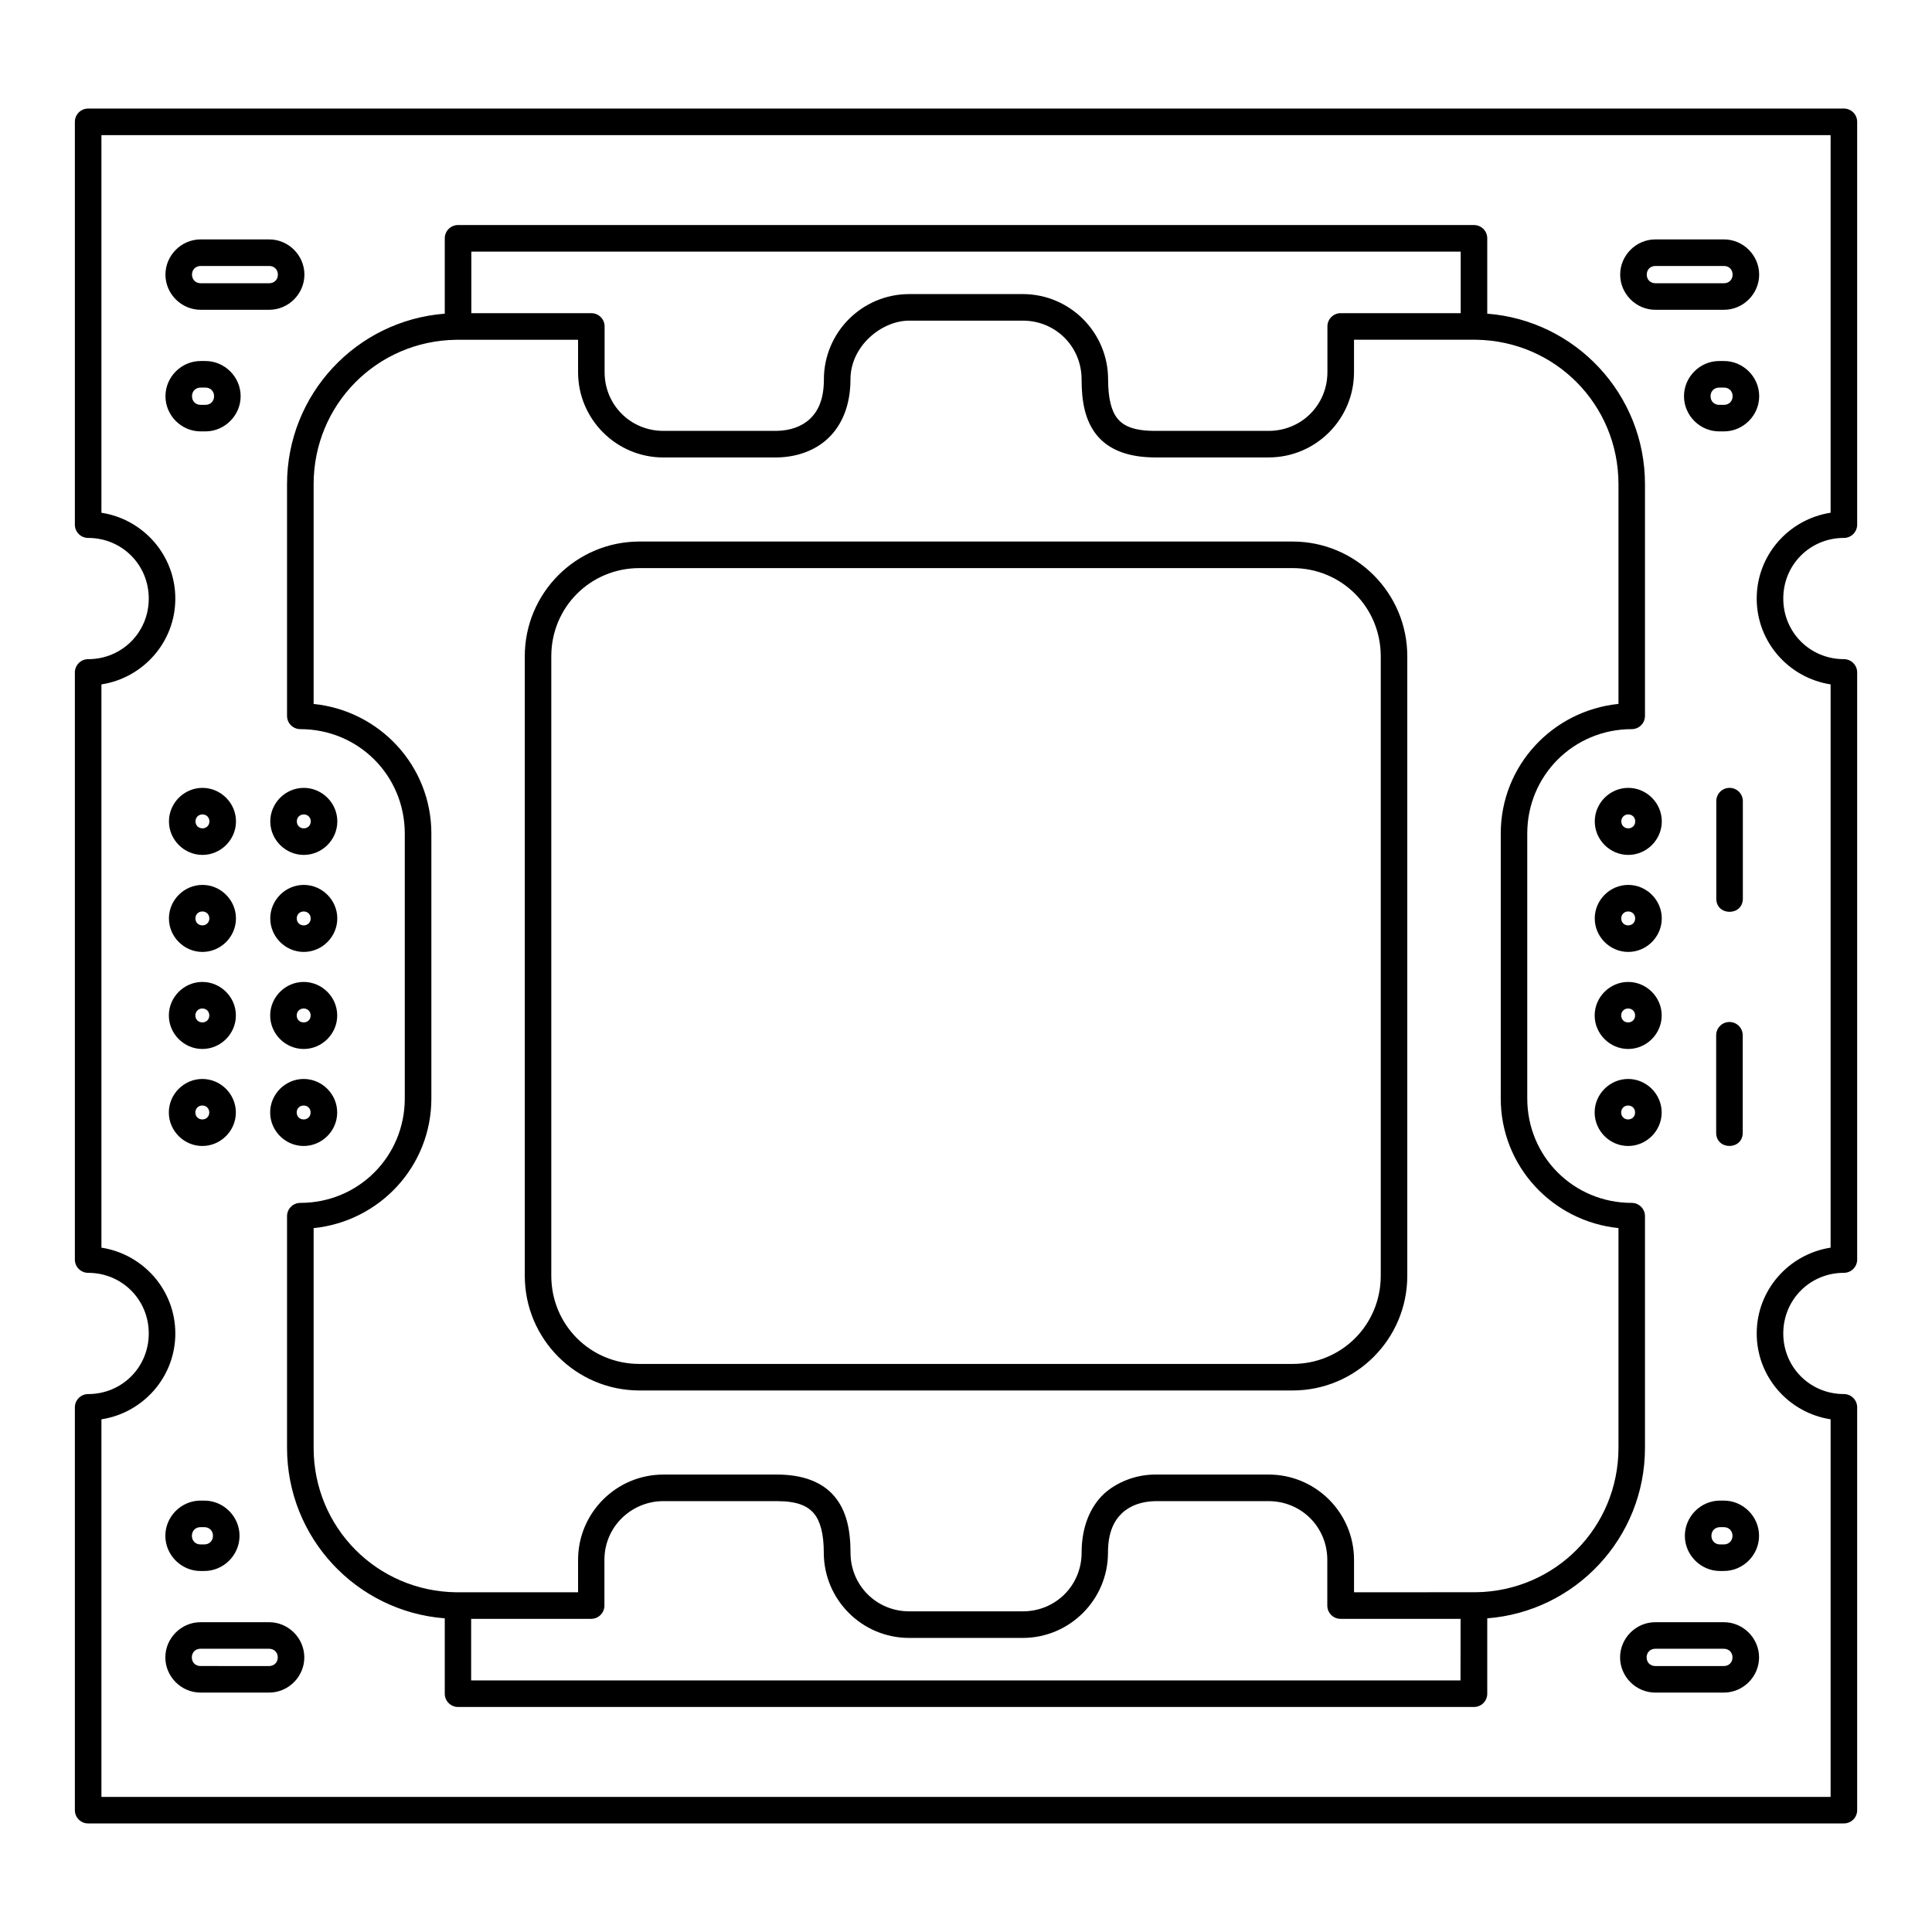 <?xml version="1.0" encoding="UTF-8"?>
<!-- Uploaded to: ICON Repo, www.svgrepo.com, Generator: ICON Repo Mixer Tools -->
<svg fill="#000000" width="800px" height="800px" version="1.1" viewBox="144 144 512 512" xmlns="http://www.w3.org/2000/svg">
 <path d="m167.36 172.77c-1.945 0-3.519 1.574-3.519 3.519v106.75c0 1.945 1.574 3.519 3.519 3.519 8.961 0 16.062 7.106 16.062 16.066 0 8.961-7.102 16.062-16.062 16.062-1.945 0-3.519 1.574-3.519 3.519v155.59c0 1.945 1.574 3.519 3.519 3.519 8.961 0 16.062 7.106 16.062 16.066 0 8.961-7.102 16.062-16.062 16.062-1.945 0-3.519 1.574-3.519 3.519v106.75c0 1.945 1.574 3.519 3.519 3.519l465.29-0.004c1.945 0 3.519-1.574 3.519-3.519v-106.75c0-1.945-1.574-3.519-3.519-3.519-8.961 0-16.062-7.102-16.062-16.062 0-8.961 7.102-16.066 16.062-16.066 1.945 0 3.519-1.574 3.519-3.519v-155.59c0-1.945-1.574-3.519-3.519-3.519-8.961 0-16.062-7.102-16.062-16.062 0-8.961 7.102-16.066 16.062-16.066 1.945 0 3.519-1.574 3.519-3.519v-106.75c0-1.945-1.574-3.519-3.519-3.519zm3.519 7.039h458.25v100.07c-11.062 1.711-19.582 11.215-19.582 22.746s8.52 21.035 19.582 22.746v149.27c-11.062 1.711-19.582 11.215-19.582 22.746s8.52 21.035 19.582 22.746v100.07l-458.25 0.004v-100.07c11.062-1.711 19.582-11.215 19.582-22.746s-8.52-21.035-19.582-22.746v-149.27c11.062-1.711 19.582-11.215 19.582-22.746s-8.52-21.035-19.582-22.746zm94.508 23.828c-1.945 0-3.519 1.574-3.519 3.519v19.973c-23.402 1.805-41.801 21.336-41.801 45.199v61.383c0 1.945 1.574 3.519 3.519 3.519 15.398 0 27.684 12.285 27.684 27.676v70.191c0 15.395-12.285 27.68-27.684 27.68-1.945 0-3.519 1.574-3.519 3.519v61.379c0 23.863 18.402 43.395 41.801 45.199v19.973c0 1.945 1.574 3.519 3.519 3.519h269.23c1.945 0 3.519-1.574 3.519-3.519v-19.973c23.402-1.805 41.801-21.336 41.801-45.199v-61.379c0-1.945-1.574-3.519-3.519-3.519-15.398 0-27.68-12.285-27.68-27.68v-70.191c0-15.395 12.285-27.676 27.68-27.676 1.945 0 3.519-1.574 3.519-3.519v-61.383c0-23.863-18.402-43.395-41.801-45.199v-19.973c0-1.945-1.574-3.519-3.519-3.519zm-68.219 3.809c-5.106 0-9.324 4.223-9.324 9.328s4.219 9.324 9.324 9.324h18.18c5.106 0 9.324-4.219 9.324-9.324s-4.219-9.328-9.324-9.328zm385.52 0c-5.106 0-9.324 4.223-9.324 9.328s4.219 9.324 9.324 9.324h18.18c5.106 0 9.328-4.219 9.328-9.324s-4.223-9.328-9.328-9.328zm-313.78 3.231h262.19v16.316h-31.801c-1.945 0-3.519 1.574-3.519 3.519v12.113c0 8.684-6.883 15.562-15.566 15.562h-30.113c-5.621 0-8.309-1.281-9.934-3.238-1.625-1.957-2.508-5.359-2.508-10.41 0-12.461-10.141-22.602-22.602-22.602h-30.113c-12.461 0-22.602 10.141-22.602 22.602 0 5.301-1.539 8.441-3.711 10.484-2.168 2.043-5.246 3.094-8.797 3.164h-30.039c-8.684 0-15.566-6.879-15.566-15.562v-12.113c0-1.945-1.574-3.519-3.519-3.519h-31.801zm-71.734 3.809h18.18c1.328 0 2.289 0.961 2.289 2.289s-0.957 2.289-2.289 2.289h-18.18c-1.328 0-2.289-0.957-2.289-2.289 0-1.328 0.957-2.289 2.289-2.289zm385.52 0h18.18c1.328 0 2.289 0.961 2.289 2.289s-0.961 2.289-2.289 2.289h-18.18c-1.328 0-2.289-0.957-2.289-2.289 0-1.328 0.957-2.289 2.289-2.289zm-197.74 14.488h30.113c8.684 0 15.566 6.883 15.566 15.562 0 5.816 0.883 10.996 4.129 14.906s8.535 5.781 15.348 5.781h30.113c12.461 0 22.605-10.141 22.605-22.602v-8.594c10.715 0.004 21.703-0.012 32.324 0.008 21.027 0.289 37.762 17.195 37.762 38.289v58.219c-17.496 1.789-31.199 16.395-31.199 34.359v70.191c0 17.965 13.703 32.574 31.199 34.363v58.215c0 21.094-16.73 38-37.758 38.289-10.656-0.004-21.578 0.008-32.324 0.008v-8.594c0-12.461-10.141-22.602-22.605-22.602h-30.113c-5.289 0-10.293 2.125-13.559 5.113-3.695 3.492-5.914 8.848-5.914 15.574 0 8.684-6.879 15.562-15.566 15.562h-30.113c-8.684 0-15.566-6.883-15.566-15.562 0-5.852-1-11.051-4.277-14.93-3.281-3.883-8.543-5.758-15.199-5.758l-30.121 0.004c-12.461 0-22.602 10.141-22.602 22.602v8.594h-32.316c-21.027-0.285-37.766-17.191-37.766-38.289v-58.215c17.496-1.789 31.203-16.395 31.203-34.363v-70.191c0-17.969-13.703-32.574-31.203-34.359v-58.219c0-21.094 16.734-38 37.758-38.289 10.656 0.004 21.578-0.008 32.324-0.008v8.594c0 12.461 10.141 22.602 22.602 22.602h30.109c0.023 0 0.047 0 0.066-0.004 4.887-0.098 9.789-1.594 13.488-5.078 3.699-3.484 5.922-8.848 5.922-15.609 0-8.836 8.246-15.57 15.566-15.57zm-187.78 10.699c-5.106 0-9.324 4.219-9.324 9.324 0 5.106 4.219 9.328 9.324 9.328h1.27c5.106 0 9.328-4.223 9.328-9.328 0-5.106-4.223-9.324-9.328-9.324zm402.43 0c-5.106 0-9.328 4.219-9.328 9.324 0 5.106 4.223 9.328 9.328 9.328h1.27c5.106 0 9.328-4.223 9.328-9.328 0-5.106-4.223-9.324-9.328-9.324zm-402.43 7.039h1.27c1.328 0 2.289 0.957 2.289 2.289 0 1.328-0.961 2.289-2.289 2.289h-1.27c-1.328 0-2.289-0.961-2.289-2.289s0.957-2.289 2.289-2.289zm402.43 0h1.27c1.328 0 2.289 0.957 2.289 2.289 0 1.328-0.961 2.289-2.289 2.289h-1.273c-1.328 0-2.289-0.961-2.289-2.289s0.961-2.289 2.289-2.289zm-286.13 40.801c-16.781 0-30.402 13.621-30.402 30.406v164.17c0 16.781 13.621 30.402 30.402 30.402h173.07c16.781 0 30.402-13.621 30.402-30.402v-164.17c0-16.781-13.621-30.406-30.402-30.406zm0 7.039h173.07c13.004 0 23.367 10.363 23.367 23.367v164.17c0 13.004-10.359 23.367-23.367 23.367h-173.08c-13.004 0-23.367-10.359-23.367-23.367v-164.17c0-13.004 10.359-23.367 23.367-23.367zm-115.82 58.242c-4.863 0-8.879 4.019-8.879 8.883s4.016 8.883 8.879 8.883 8.883-4.019 8.883-8.883-4.019-8.883-8.883-8.883zm26.855 0c-4.863 0-8.883 4.019-8.883 8.883s4.019 8.883 8.883 8.883 8.883-4.019 8.883-8.883-4.019-8.883-8.883-8.883zm351 0c-4.863 0-8.879 4.019-8.879 8.883s4.016 8.883 8.879 8.883c4.863 0 8.883-4.019 8.883-8.883s-4.019-8.883-8.883-8.883zm26.793 0c-1.941 0.02-3.496 1.625-3.469 3.57v25.711c-0.066 4.758 7.106 4.758 7.039 0v-25.711c0.027-1.984-1.586-3.598-3.57-3.57zm-404.65 7.039c1.059 0 1.844 0.785 1.844 1.844s-0.785 1.844-1.844 1.844c-1.059 0-1.844-0.785-1.844-1.844s0.781-1.844 1.844-1.844zm26.855 0c1.059 0 1.844 0.785 1.844 1.844s-0.785 1.844-1.844 1.844-1.844-0.785-1.844-1.844 0.785-1.844 1.844-1.844zm351 0c1.059 0 1.844 0.785 1.844 1.844s-0.785 1.844-1.844 1.844c-1.059 0-1.844-0.785-1.844-1.844s0.781-1.844 1.844-1.844zm-377.86 18.676c-4.863 0-8.879 4.019-8.879 8.883s4.016 8.879 8.879 8.879c4.863 0 8.883-4.016 8.883-8.879s-4.019-8.883-8.883-8.883zm26.855 0c-4.863 0-8.883 4.019-8.883 8.883s4.019 8.879 8.883 8.879c4.863 0 8.883-4.016 8.883-8.879s-4.019-8.883-8.883-8.883zm351 0c-4.863 0-8.879 4.019-8.879 8.883s4.016 8.879 8.879 8.879 8.883-4.016 8.883-8.879-4.019-8.883-8.883-8.883zm-377.87 7.039c1.059 0 1.844 0.785 1.844 1.844 0 1.059-0.785 1.844-1.844 1.844s-1.844-0.785-1.844-1.844c0-1.059 0.781-1.844 1.844-1.844zm26.855 0c1.059 0 1.844 0.785 1.844 1.844 0 1.059-0.785 1.844-1.844 1.844s-1.844-0.785-1.844-1.844c0-1.059 0.785-1.844 1.844-1.844zm351 0c1.059 0 1.844 0.785 1.844 1.844 0 1.059-0.785 1.844-1.844 1.844s-1.844-0.785-1.844-1.844c0-1.059 0.781-1.844 1.844-1.844zm-377.86 18.676c-4.863 0-8.879 4.019-8.879 8.883 0 4.863 4.016 8.883 8.879 8.883s8.883-4.019 8.883-8.883c0-4.863-4.019-8.883-8.883-8.883zm26.855 0c-4.863 0-8.883 4.019-8.883 8.883 0 4.863 4.019 8.883 8.883 8.883s8.883-4.019 8.883-8.883c0-4.863-4.019-8.883-8.883-8.883zm351 0c-4.863 0-8.879 4.019-8.879 8.883 0 4.863 4.016 8.883 8.879 8.883 4.863 0 8.883-4.019 8.883-8.883 0-4.863-4.019-8.883-8.883-8.883zm-377.86 7.039c1.059 0 1.844 0.785 1.844 1.844 0 1.059-0.785 1.844-1.844 1.844-1.059 0-1.844-0.785-1.844-1.844 0-1.059 0.781-1.844 1.844-1.844zm26.855 0c1.059 0 1.844 0.785 1.844 1.844 0 1.059-0.785 1.844-1.844 1.844s-1.844-0.785-1.844-1.844c0-1.059 0.785-1.844 1.844-1.844zm351 0c1.059 0 1.844 0.785 1.844 1.844 0 1.059-0.785 1.844-1.844 1.844-1.059 0-1.844-0.785-1.844-1.844 0-1.059 0.781-1.844 1.844-1.844zm26.793 3.578c-1.941 0.02-3.496 1.625-3.469 3.57v25.711c-0.066 4.758 7.106 4.758 7.039 0v-25.711c0.027-1.984-1.586-3.598-3.57-3.57zm-404.65 15.094c-4.863 0-8.879 4.019-8.879 8.883s4.016 8.879 8.879 8.879c4.863 0 8.883-4.016 8.883-8.879s-4.019-8.883-8.883-8.883zm26.855 0c-4.863 0-8.883 4.019-8.883 8.883s4.019 8.879 8.883 8.879c4.863 0 8.883-4.016 8.883-8.879s-4.019-8.883-8.883-8.883zm351 0c-4.863 0-8.879 4.019-8.879 8.883s4.016 8.879 8.879 8.879 8.883-4.016 8.883-8.879-4.019-8.883-8.883-8.883zm-377.86 7.039c1.059 0 1.844 0.785 1.844 1.844s-0.785 1.844-1.844 1.844-1.844-0.781-1.844-1.844c0-1.059 0.781-1.844 1.844-1.844zm26.855 0c1.059 0 1.844 0.785 1.844 1.844s-0.785 1.844-1.844 1.844c-1.059 0-1.844-0.781-1.844-1.844 0-1.059 0.785-1.844 1.844-1.844zm351 0c1.059 0 1.844 0.785 1.844 1.844s-0.785 1.844-1.844 1.844-1.844-0.781-1.844-1.844c0-1.059 0.781-1.844 1.844-1.844zm-378.33 104.7c-5.106 0-9.324 4.223-9.324 9.328s4.219 9.328 9.324 9.328h1.008c5.106 0 9.328-4.223 9.328-9.328s-4.223-9.328-9.328-9.328zm402.69 0c-5.106 0-9.328 4.223-9.328 9.328s4.223 9.328 9.328 9.328h1.008c5.106 0 9.328-4.223 9.328-9.328s-4.223-9.328-9.328-9.328zm-280.07 0.141h30.109c5.43 0 8.145 1.273 9.824 3.262 1.68 1.988 2.617 5.371 2.617 10.387 0 12.461 10.141 22.602 22.602 22.602h30.113c12.461 0 22.602-10.141 22.602-22.602 0-5.254 1.539-8.402 3.715-10.457 2.172-2.055 5.246-3.121 8.785-3.191h30.055c8.684 0 15.566 6.879 15.566 15.562v12.113c0 1.945 1.574 3.519 3.519 3.519h31.801l-0.02 16.316h-262.19v-16.316h31.801c1.945 0 3.519-1.574 3.519-3.519v-12.113c0-8.945 7.336-15.562 15.566-15.562zm-122.62 6.898h1.008c1.328 0 2.289 0.961 2.289 2.289s-0.961 2.289-2.289 2.289h-1.008c-1.328 0-2.289-0.961-2.289-2.289s0.957-2.289 2.289-2.289zm402.69 0h1.008c1.328 0 2.289 0.961 2.289 2.289s-0.961 2.289-2.289 2.289h-1.008c-1.328 0-2.289-0.961-2.289-2.289s0.961-2.289 2.289-2.289zm-402.69 25.188c-5.106 0-9.324 4.223-9.324 9.328 0 5.106 4.219 9.324 9.324 9.324h18.18c5.106 0 9.324-4.219 9.324-9.324 0-5.106-4.219-9.328-9.324-9.328zm385.52 0c-5.106 0-9.324 4.223-9.324 9.328 0 5.106 4.219 9.324 9.324 9.324h18.18c5.106 0 9.328-4.219 9.328-9.324 0-5.106-4.223-9.328-9.328-9.328zm-385.52 7.039h18.18c1.328 0 2.289 0.961 2.289 2.289 0 1.328-0.957 2.289-2.289 2.289l-18.195-0.004c-1.328 0-2.289-0.957-2.289-2.289 0-1.328 0.957-2.289 2.289-2.289zm385.52 0h18.18c1.328 0 2.289 0.961 2.289 2.289 0 1.328-0.961 2.289-2.289 2.289h-18.18c-1.328 0-2.289-0.957-2.289-2.289 0-1.328 0.957-2.289 2.289-2.289z"/>
</svg>